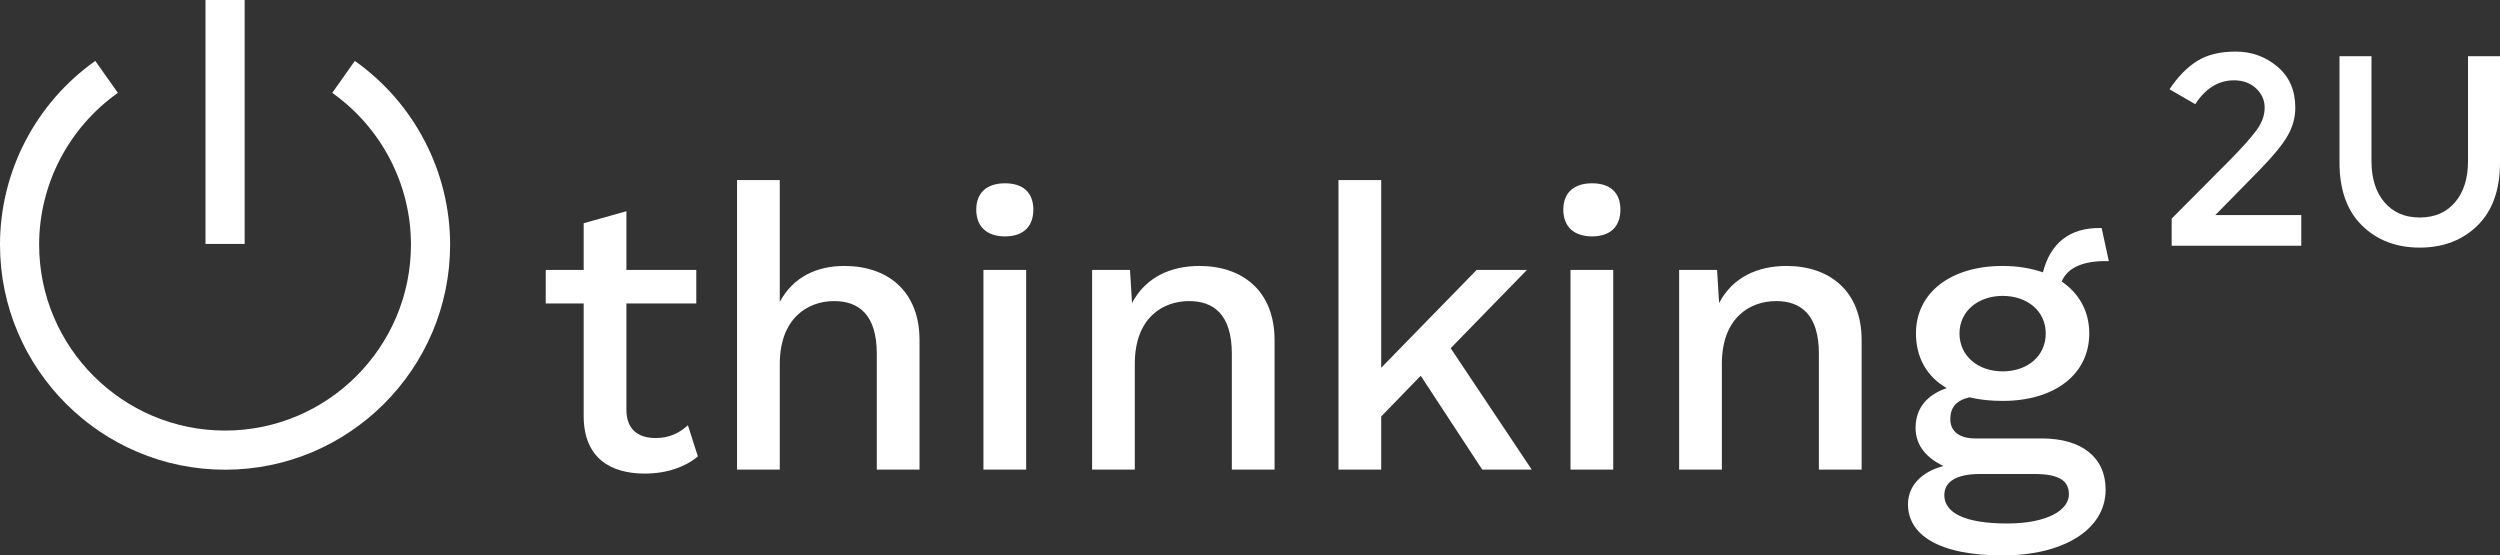 <svg xmlns="http://www.w3.org/2000/svg" fill="rgb(255, 255, 255)" xmlns:xlink="http://www.w3.org/1999/xlink" version="1.1" viewBox="79.599 113.114 450.794 100.155" style="width: 100%; height: 100%; z-index: 5;"><rect x="79.599" y="113.114" width="450.794" height="100.155" fill="#333333" stroke="none"/><g><g fill="rgb(255, 255, 255)" transform="translate(176.135 197.789) scale(1)"><path fill-rule="nonzero" d="M27.504-7.992C25.92-6.552 24.12-5.688 21.672-5.688C18.504-5.688 16.416-7.272 16.416-10.8L16.416-29.952L29.016-29.952L29.016-36L16.416-36L16.416-46.584L8.712-44.424L8.712-36L1.872-36L1.872-29.952L8.712-29.952L8.712-9.504C8.784-2.088 13.536 0.72 19.728 0.72C23.616 0.72 27-0.432 29.304-2.376ZM55.734-36.72C50.766-36.72 46.518-34.776 44.07-30.24L44.07-52.2L36.366-52.2L36.366 0L44.07 0L44.07-19.008C44.07-27.288 49.11-30.384 53.862-30.384C58.254-30.384 61.566-28.008 61.566-20.88L61.566 0L69.27 0L69.27-23.328C69.27-32.328 63.366-36.72 55.734-36.72ZM84.684-42.048C87.996-42.048 89.796-43.848 89.796-46.872C89.796-49.896 87.996-51.624 84.684-51.624C81.372-51.624 79.5-49.896 79.5-46.872C79.5-43.848 81.372-42.048 84.684-42.048ZM88.5-36L80.796-36L80.796 0L88.5 0ZM119.754-36.72C114.57-36.72 110.034-34.704 107.586-30.024L107.226-36L100.386-36L100.386 0L108.09 0L108.09-19.08C108.09-27.36 113.13-30.384 117.882-30.384C122.274-30.384 125.586-28.008 125.586-20.88L125.586 0L133.29 0L133.29-23.328C133.29-32.328 127.386-36.72 119.754-36.72ZM170.736 0L179.664 0L165.048-21.888L178.8-36L169.728-36L152.52-18.36L152.52-52.2L144.816-52.2L144.816 0L152.52 0L152.52-9.576L159.648-16.92ZM190.542-42.048C193.854-42.048 195.654-43.848 195.654-46.872C195.654-49.896 193.854-51.624 190.542-51.624C187.23-51.624 185.358-49.896 185.358-46.872C185.358-43.848 187.23-42.048 190.542-42.048ZM194.358-36L186.654-36L186.654 0L194.358 0ZM225.612-36.72C220.428-36.72 215.892-34.704 213.444-30.024L213.084-36L206.244-36L206.244 0L213.948 0L213.948-19.08C213.948-27.36 218.988-30.384 223.74-30.384C228.132-30.384 231.444-28.008 231.444-20.88L231.444 0L239.148 0L239.148-23.328C239.148-32.328 233.244-36.72 225.612-36.72ZM271.626-5.616L259.602-5.616C256.866-5.616 255.138-6.84 255.138-9.072C255.138-11.16 256.146-12.456 258.594-13.032C260.394-12.6 262.338-12.384 264.57-12.384C274.002-12.384 280.194-17.208 280.194-24.552C280.194-28.512 278.394-31.752 275.226-33.912C276.234-36.36 279.042-37.728 283.722-37.584L282.426-43.56C276.522-43.704 273.138-40.68 271.842-35.568C269.754-36.288 267.306-36.72 264.57-36.72C255.21-36.72 248.946-31.896 248.946-24.552C248.946-20.232 250.89-16.776 254.49-14.688C251.106-13.536 248.874-11.232 248.874-7.488C248.874-4.176 251.106-1.944 253.914-0.648C249.81 0.432 247.506 3.024 247.506 6.264C247.506 11.592 252.762 15.48 264.642 15.48C275.082 15.48 283.146 11.088 283.146 3.6C283.146-2.16 278.898-5.616 271.626-5.616ZM264.57-31.32C269.034-31.32 272.346-28.584 272.346-24.552C272.346-20.448 269.034-17.712 264.57-17.712C260.178-17.712 256.794-20.448 256.794-24.552C256.794-28.584 260.178-31.32 264.57-31.32ZM265.362 9.72C257.73 9.72 254.058 7.776 254.058 4.608C254.058 2.232 256.146 0.792 260.538 0.792L270.258 0.792C275.01 0.792 276.522 2.16 276.522 4.464C276.522 7.272 272.706 9.72 265.362 9.72Z"></path></g><g fill="rgb(255, 255, 255)" transform="translate(468.354 157.419) scale(1)"><path fill-rule="nonzero" d="M18.137-20.826C17.16-19.49 15.514-17.648 13.2-15.302L2.835-4.889L2.835 0L26.204 0L26.204-5.524L10.706-5.524L18.724-13.689C21.168-16.198 22.847-18.251 23.759-19.848C24.672-21.445 25.128-23.124 25.128-24.884C25.128-28.013 24.053-30.481 21.902-32.29C19.751-34.099 17.249-35.004 14.397-35.004C11.546-35.004 9.215-34.433 7.406-33.292C5.598-32.152 3.944-30.457 2.444-28.208L7.089-25.519C8.946-28.387 11.277-29.821 14.08-29.821C15.677-29.821 16.997-29.341 18.04-28.379C19.082-27.418 19.604-26.253 19.604-24.884C19.604-23.515 19.115-22.162 18.137-20.826ZM47.568-5.084C44.895-5.084 42.777-5.997 41.212-7.822C39.648-9.647 38.866-12.124 38.866-15.253L38.866-34.172L33.097-34.172L33.097-15.008C33.097-10.087 34.449-6.298 37.155-3.642C39.86-0.986 43.331 0.342 47.568 0.342C51.805 0.342 55.276-0.986 57.981-3.642C60.686-6.298 62.038-10.087 62.038-15.008L62.038-34.172L56.27-34.172L56.27-15.253C56.27-12.124 55.487-9.647 53.923-7.822C52.359-5.997 50.24-5.084 47.568-5.084Z"></path></g><g fill="rgb(255, 255, 255)" fill-rule="nonzero" transform="translate(79.599 113.114) scale(1.245)"><svg xmlns="http://www.w3.org/2000/svg" fill="rgb(255, 255, 255)" width="65.191" height="68.03" viewBox="16.812 15.865 65.191 68.03"><path d="M46.574 15.865h5.669v35.33h-5.669z"></path><path d="M49.408 83.895c-17.974 0-32.596-14.623-32.596-32.598 0-10.55 5.159-20.498 13.801-26.61l3.273 4.629C26.744 34.367 22.48 42.585 22.48 51.297c0 14.849 12.08 26.928 26.927 26.928s26.926-12.079 26.926-26.928c0-8.712-4.263-16.929-11.404-21.98l3.273-4.629c8.642 6.113 13.801 16.06 13.801 26.609.001 17.974-14.621 32.598-32.595 32.598z"></path></svg></g></g></svg>